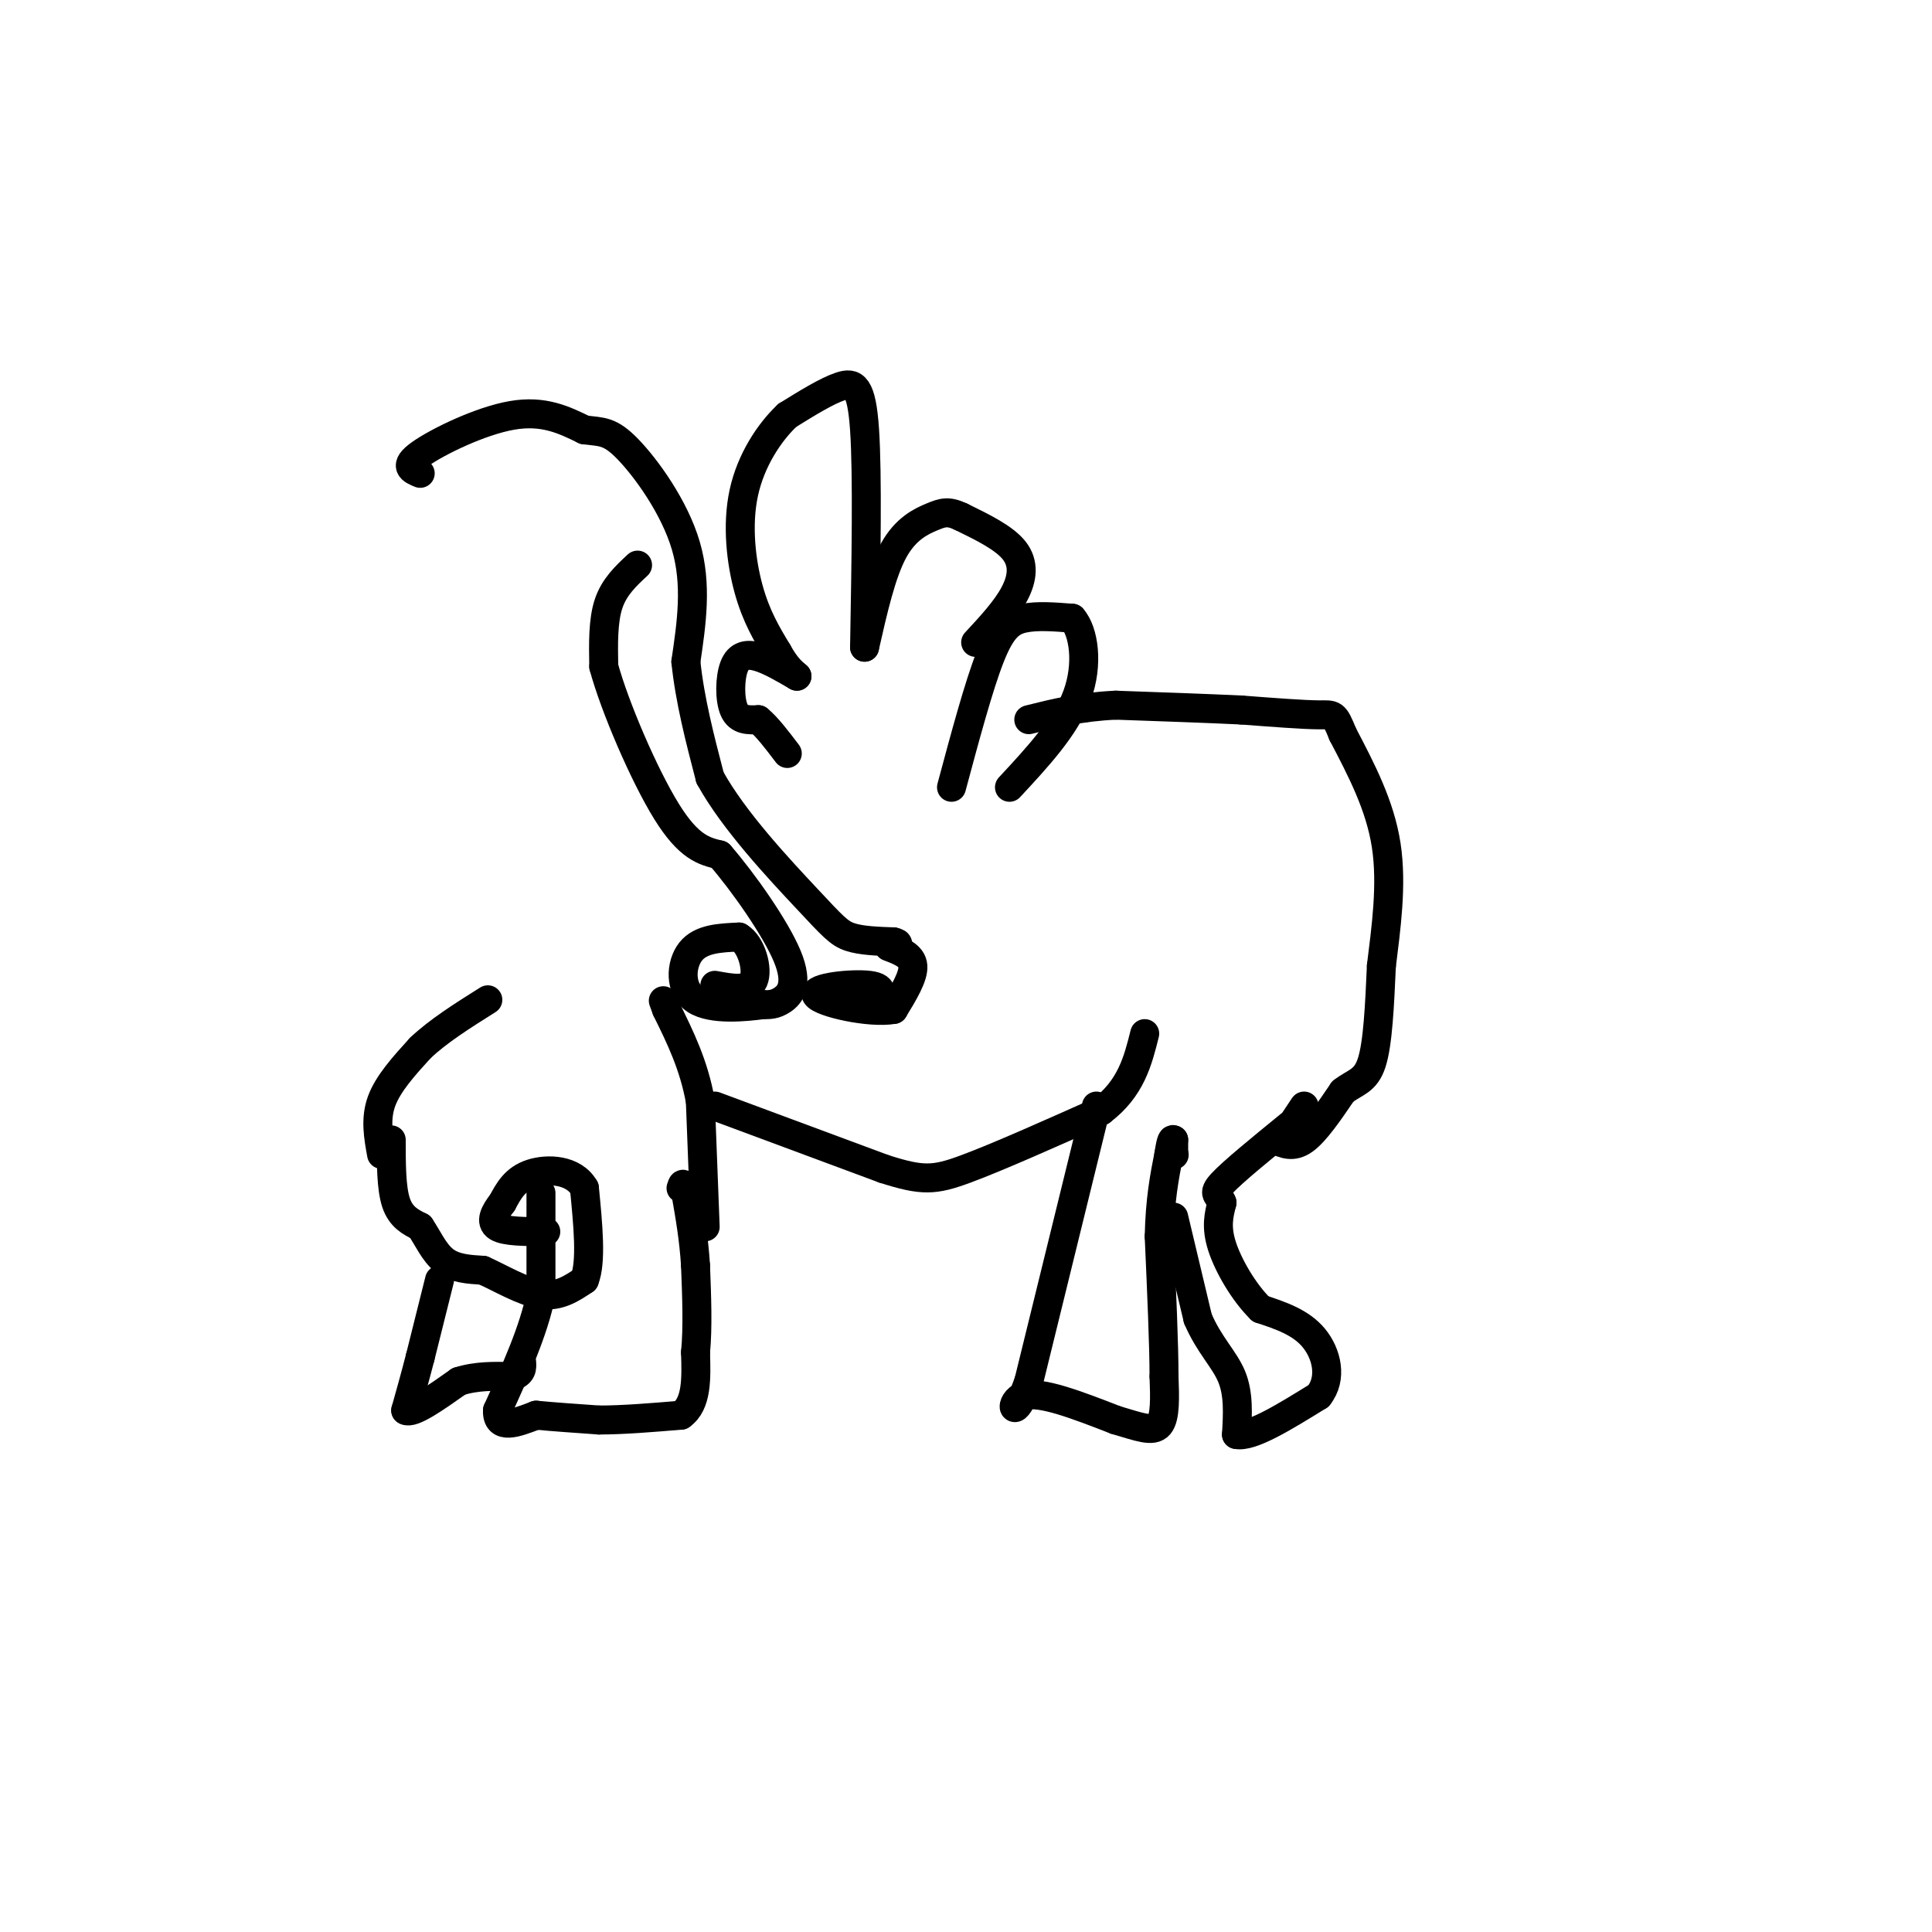 <svg viewBox='0 0 400 400' version='1.1' xmlns='http://www.w3.org/2000/svg' xmlns:xlink='http://www.w3.org/1999/xlink'><g fill='none' stroke='#000000' stroke-width='6' stroke-linecap='round' stroke-linejoin='round'><path d='M112,247c0.000,0.000 0.000,21.000 0,21'/><path d='M112,268c-1.500,7.500 -5.250,15.750 -9,24'/><path d='M103,292c-0.167,4.167 3.917,2.583 8,1'/><path d='M111,293c3.500,0.333 8.250,0.667 13,1'/><path d='M124,294c5.000,0.000 11.000,-0.500 17,-1'/><path d='M141,293c3.333,-2.333 3.167,-7.667 3,-13'/><path d='M144,280c0.500,-5.167 0.250,-11.583 0,-18'/><path d='M144,262c-0.333,-5.500 -1.167,-10.250 -2,-15'/><path d='M142,247c-0.500,-2.667 -0.750,-1.833 -1,-1'/><path d='M91,265c0.000,0.000 -4.000,16.000 -4,16'/><path d='M87,281c-1.167,4.500 -2.083,7.750 -3,11'/><path d='M84,292c1.333,0.833 6.167,-2.583 11,-6'/><path d='M95,286c3.667,-1.167 7.333,-1.083 11,-1'/><path d='M106,285c2.167,-0.667 2.083,-1.833 2,-3'/><path d='M81,236c0.000,5.000 0.000,10.000 1,13c1.000,3.000 3.000,4.000 5,5'/><path d='M87,254c1.533,2.244 2.867,5.356 5,7c2.133,1.644 5.067,1.822 8,2'/><path d='M100,263c3.511,1.556 8.289,4.444 12,5c3.711,0.556 6.356,-1.222 9,-3'/><path d='M121,265c1.500,-3.667 0.750,-11.333 0,-19'/><path d='M121,246c-2.178,-3.889 -7.622,-4.111 -11,-3c-3.378,1.111 -4.689,3.556 -6,6'/><path d='M104,249c-1.600,2.000 -2.600,4.000 -1,5c1.600,1.000 5.800,1.000 10,1'/><path d='M79,239c-0.667,-3.667 -1.333,-7.333 0,-11c1.333,-3.667 4.667,-7.333 8,-11'/><path d='M87,217c3.667,-3.500 8.833,-6.750 14,-10'/><path d='M146,254c0.000,0.000 -1.000,-26.000 -1,-26'/><path d='M145,228c-1.333,-7.500 -4.167,-13.250 -7,-19'/><path d='M138,209c-1.167,-3.167 -0.583,-1.583 0,0'/><path d='M148,229c0.000,0.000 35.000,13.000 35,13'/><path d='M183,242c7.978,2.556 10.422,2.444 17,0c6.578,-2.444 17.289,-7.222 28,-12'/><path d='M228,230c6.167,-4.667 7.583,-10.333 9,-16'/><path d='M227,229c0.000,0.000 -14.000,57.000 -14,57'/><path d='M213,286c-3.244,9.311 -4.356,4.089 -1,3c3.356,-1.089 11.178,1.956 19,5'/><path d='M231,294c4.911,1.444 7.689,2.556 9,1c1.311,-1.556 1.156,-5.778 1,-10'/><path d='M241,285c0.000,-6.500 -0.500,-17.750 -1,-29'/><path d='M240,256c0.167,-7.667 1.083,-12.333 2,-17'/><path d='M242,239c0.500,-3.333 0.750,-3.167 1,-3'/><path d='M243,236c0.000,0.000 0.000,3.000 0,3'/><path d='M243,239c0.000,0.000 0.100,0.100 0.1,0.1'/><path d='M243,252c0.000,0.000 5.000,21.000 5,21'/><path d='M248,273c2.289,5.400 5.511,8.400 7,12c1.489,3.600 1.244,7.800 1,12'/><path d='M256,297c3.000,0.667 10.000,-3.667 17,-8'/><path d='M273,289c2.911,-3.644 1.689,-8.756 -1,-12c-2.689,-3.244 -6.844,-4.622 -11,-6'/><path d='M261,271c-3.489,-3.422 -6.711,-8.978 -8,-13c-1.289,-4.022 -0.644,-6.511 0,-9'/><path d='M253,249c-0.622,-1.756 -2.178,-1.644 0,-4c2.178,-2.356 8.089,-7.178 14,-12'/><path d='M268,232c0.000,0.000 2.000,-3.000 2,-3'/><path d='M264,236c1.833,0.833 3.667,1.667 6,0c2.333,-1.667 5.167,-5.833 8,-10'/><path d='M278,226c2.489,-2.000 4.711,-2.000 6,-6c1.289,-4.000 1.644,-12.000 2,-20'/><path d='M286,200c0.933,-7.644 2.267,-16.756 1,-25c-1.267,-8.244 -5.133,-15.622 -9,-23'/><path d='M278,152c-1.800,-4.422 -1.800,-3.978 -5,-4c-3.200,-0.022 -9.600,-0.511 -16,-1'/><path d='M257,147c-7.000,-0.333 -16.500,-0.667 -26,-1'/><path d='M231,146c-7.333,0.333 -12.667,1.667 -18,3'/><path d='M197,163c2.822,-10.511 5.644,-21.022 8,-27c2.356,-5.978 4.244,-7.422 7,-8c2.756,-0.578 6.378,-0.289 10,0'/><path d='M222,128c2.400,2.711 3.400,9.489 1,16c-2.400,6.511 -8.200,12.756 -14,19'/><path d='M202,133c3.133,-3.378 6.267,-6.756 8,-10c1.733,-3.244 2.067,-6.356 0,-9c-2.067,-2.644 -6.533,-4.822 -11,-7'/><path d='M199,107c-2.655,-1.262 -3.792,-0.917 -6,0c-2.208,0.917 -5.488,2.405 -8,7c-2.512,4.595 -4.256,12.298 -6,20'/><path d='M179,134c0.311,-17.867 0.622,-35.733 0,-45c-0.622,-9.267 -2.178,-9.933 -5,-9c-2.822,0.933 -6.911,3.467 -11,6'/><path d='M163,86c-3.726,3.512 -7.542,9.292 -9,16c-1.458,6.708 -0.560,14.345 1,20c1.560,5.655 3.780,9.327 6,13'/><path d='M161,135c1.667,3.000 2.833,4.000 4,5'/><path d='M165,140c-2.845,-1.661 -5.690,-3.321 -8,-4c-2.310,-0.679 -4.083,-0.375 -5,2c-0.917,2.375 -0.976,6.821 0,9c0.976,2.179 2.988,2.089 5,2'/><path d='M157,149c1.833,1.500 3.917,4.250 6,7'/><path d='M87,98c-1.778,-0.733 -3.556,-1.467 0,-4c3.556,-2.533 12.444,-6.867 19,-8c6.556,-1.133 10.778,0.933 15,3'/><path d='M121,89c3.643,0.464 5.250,0.125 9,4c3.750,3.875 9.643,11.964 12,20c2.357,8.036 1.179,16.018 0,24'/><path d='M142,137c0.833,8.000 2.917,16.000 5,24'/><path d='M147,161c4.869,8.905 14.542,19.167 20,25c5.458,5.833 6.702,7.238 9,8c2.298,0.762 5.649,0.881 9,1'/><path d='M185,195c1.500,0.333 0.750,0.667 0,1'/><path d='M184,196c2.417,0.917 4.833,1.833 5,4c0.167,2.167 -1.917,5.583 -4,9'/><path d='M185,209c-4.881,0.881 -15.083,-1.417 -16,-3c-0.917,-1.583 7.452,-2.452 11,-2c3.548,0.452 2.274,2.226 1,4'/><path d='M181,208c-0.500,0.667 -2.250,0.333 -4,0'/><path d='M132,117c-2.417,2.250 -4.833,4.500 -6,8c-1.167,3.500 -1.083,8.250 -1,13'/><path d='M125,138c2.244,8.289 8.356,22.511 13,30c4.644,7.489 7.822,8.244 11,9'/><path d='M149,177c4.881,5.619 11.583,15.167 14,21c2.417,5.833 0.548,7.952 -1,9c-1.548,1.048 -2.774,1.024 -4,1'/><path d='M158,208c-3.607,0.488 -10.625,1.208 -14,-1c-3.375,-2.208 -3.107,-7.345 -1,-10c2.107,-2.655 6.054,-2.827 10,-3'/><path d='M153,194c2.578,1.489 4.022,6.711 3,9c-1.022,2.289 -4.511,1.644 -8,1'/></g>
</svg>
